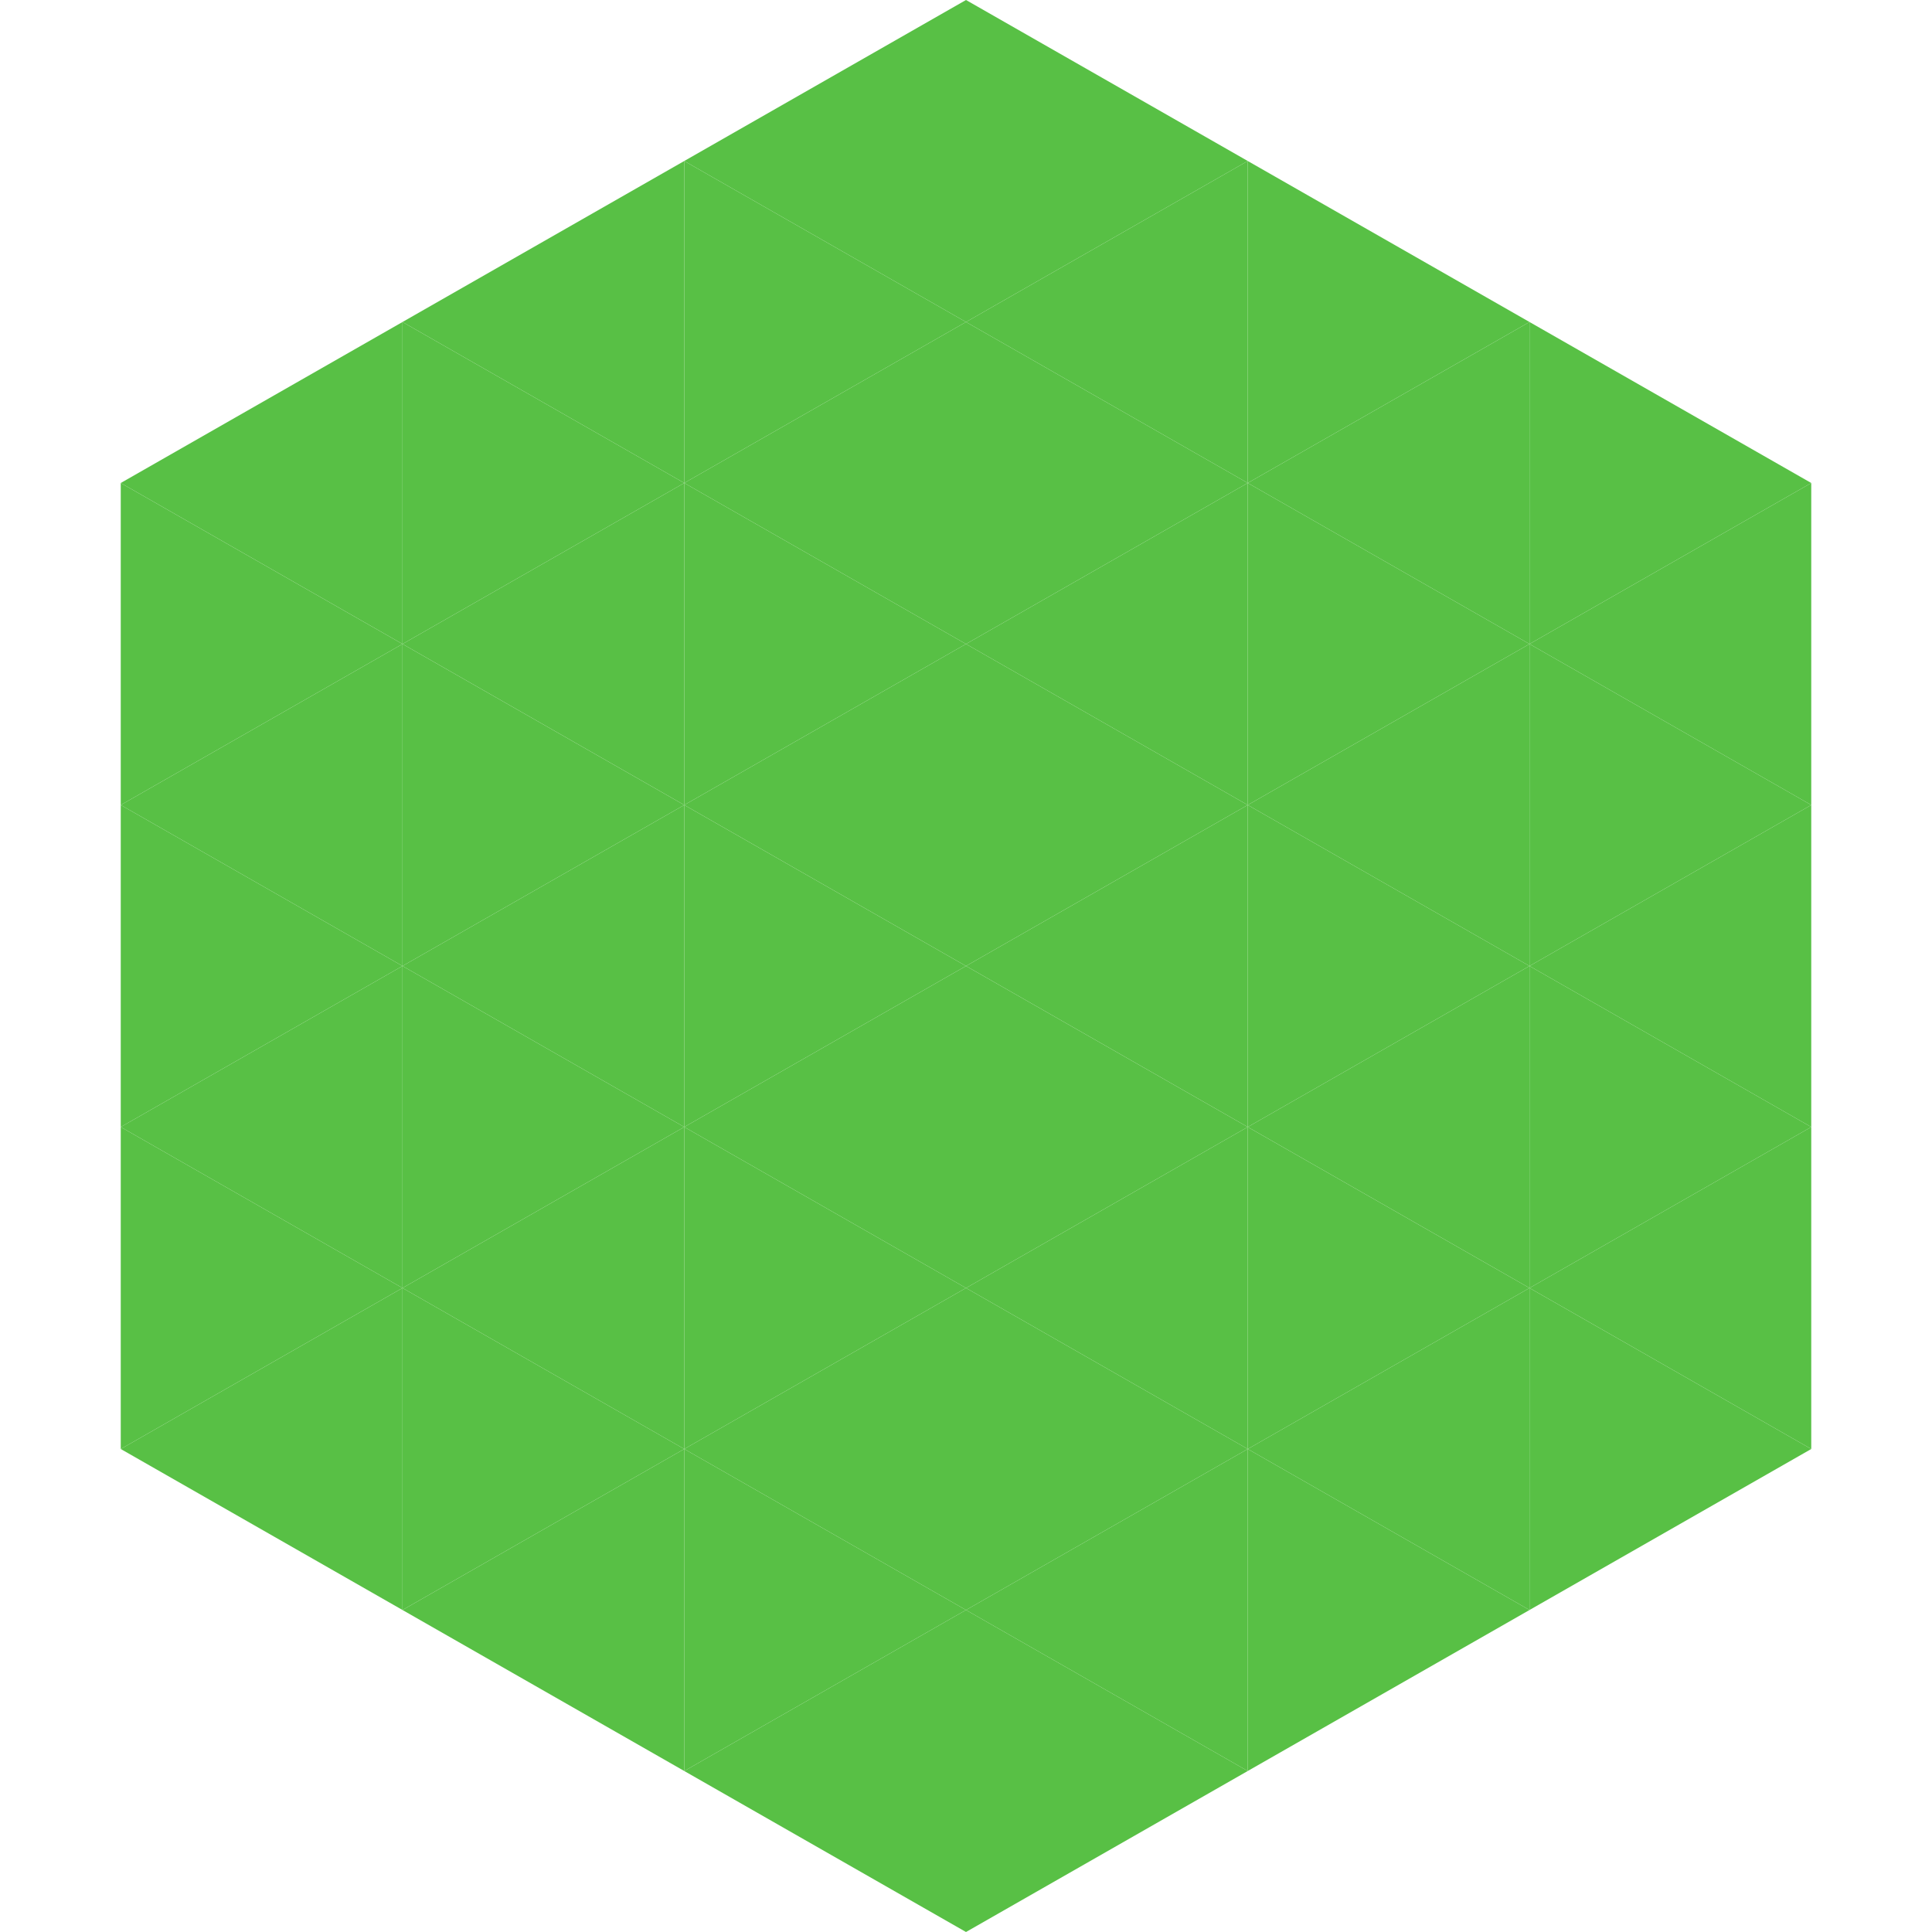 <?xml version="1.0"?>
<!-- Generated by SVGo -->
<svg width="240" height="240"
     xmlns="http://www.w3.org/2000/svg"
     xmlns:xlink="http://www.w3.org/1999/xlink">
<polygon points="50,40 15,60 50,80" style="fill:rgb(88,192,69)" />
<polygon points="190,40 225,60 190,80" style="fill:rgb(88,192,69)" />
<polygon points="15,60 50,80 15,100" style="fill:rgb(88,192,69)" />
<polygon points="225,60 190,80 225,100" style="fill:rgb(88,192,69)" />
<polygon points="50,80 15,100 50,120" style="fill:rgb(88,192,69)" />
<polygon points="190,80 225,100 190,120" style="fill:rgb(88,192,69)" />
<polygon points="15,100 50,120 15,140" style="fill:rgb(88,192,69)" />
<polygon points="225,100 190,120 225,140" style="fill:rgb(88,192,69)" />
<polygon points="50,120 15,140 50,160" style="fill:rgb(88,192,69)" />
<polygon points="190,120 225,140 190,160" style="fill:rgb(88,192,69)" />
<polygon points="15,140 50,160 15,180" style="fill:rgb(88,192,69)" />
<polygon points="225,140 190,160 225,180" style="fill:rgb(88,192,69)" />
<polygon points="50,160 15,180 50,200" style="fill:rgb(88,192,69)" />
<polygon points="190,160 225,180 190,200" style="fill:rgb(88,192,69)" />
<polygon points="15,180 50,200 15,220" style="fill:rgb(255,255,255); fill-opacity:0" />
<polygon points="225,180 190,200 225,220" style="fill:rgb(255,255,255); fill-opacity:0" />
<polygon points="50,0 85,20 50,40" style="fill:rgb(255,255,255); fill-opacity:0" />
<polygon points="190,0 155,20 190,40" style="fill:rgb(255,255,255); fill-opacity:0" />
<polygon points="85,20 50,40 85,60" style="fill:rgb(88,192,69)" />
<polygon points="155,20 190,40 155,60" style="fill:rgb(88,192,69)" />
<polygon points="50,40 85,60 50,80" style="fill:rgb(88,192,69)" />
<polygon points="190,40 155,60 190,80" style="fill:rgb(88,192,69)" />
<polygon points="85,60 50,80 85,100" style="fill:rgb(88,192,69)" />
<polygon points="155,60 190,80 155,100" style="fill:rgb(88,192,69)" />
<polygon points="50,80 85,100 50,120" style="fill:rgb(88,192,69)" />
<polygon points="190,80 155,100 190,120" style="fill:rgb(88,192,69)" />
<polygon points="85,100 50,120 85,140" style="fill:rgb(88,192,69)" />
<polygon points="155,100 190,120 155,140" style="fill:rgb(88,192,69)" />
<polygon points="50,120 85,140 50,160" style="fill:rgb(88,192,69)" />
<polygon points="190,120 155,140 190,160" style="fill:rgb(88,192,69)" />
<polygon points="85,140 50,160 85,180" style="fill:rgb(88,192,69)" />
<polygon points="155,140 190,160 155,180" style="fill:rgb(88,192,69)" />
<polygon points="50,160 85,180 50,200" style="fill:rgb(88,192,69)" />
<polygon points="190,160 155,180 190,200" style="fill:rgb(88,192,69)" />
<polygon points="85,180 50,200 85,220" style="fill:rgb(88,192,69)" />
<polygon points="155,180 190,200 155,220" style="fill:rgb(88,192,69)" />
<polygon points="120,0 85,20 120,40" style="fill:rgb(88,192,69)" />
<polygon points="120,0 155,20 120,40" style="fill:rgb(88,192,69)" />
<polygon points="85,20 120,40 85,60" style="fill:rgb(88,192,69)" />
<polygon points="155,20 120,40 155,60" style="fill:rgb(88,192,69)" />
<polygon points="120,40 85,60 120,80" style="fill:rgb(88,192,69)" />
<polygon points="120,40 155,60 120,80" style="fill:rgb(88,192,69)" />
<polygon points="85,60 120,80 85,100" style="fill:rgb(88,192,69)" />
<polygon points="155,60 120,80 155,100" style="fill:rgb(88,192,69)" />
<polygon points="120,80 85,100 120,120" style="fill:rgb(88,192,69)" />
<polygon points="120,80 155,100 120,120" style="fill:rgb(88,192,69)" />
<polygon points="85,100 120,120 85,140" style="fill:rgb(88,192,69)" />
<polygon points="155,100 120,120 155,140" style="fill:rgb(88,192,69)" />
<polygon points="120,120 85,140 120,160" style="fill:rgb(88,192,69)" />
<polygon points="120,120 155,140 120,160" style="fill:rgb(88,192,69)" />
<polygon points="85,140 120,160 85,180" style="fill:rgb(88,192,69)" />
<polygon points="155,140 120,160 155,180" style="fill:rgb(88,192,69)" />
<polygon points="120,160 85,180 120,200" style="fill:rgb(88,192,69)" />
<polygon points="120,160 155,180 120,200" style="fill:rgb(88,192,69)" />
<polygon points="85,180 120,200 85,220" style="fill:rgb(88,192,69)" />
<polygon points="155,180 120,200 155,220" style="fill:rgb(88,192,69)" />
<polygon points="120,200 85,220 120,240" style="fill:rgb(88,192,69)" />
<polygon points="120,200 155,220 120,240" style="fill:rgb(88,192,69)" />
<polygon points="85,220 120,240 85,260" style="fill:rgb(255,255,255); fill-opacity:0" />
<polygon points="155,220 120,240 155,260" style="fill:rgb(255,255,255); fill-opacity:0" />
</svg>
